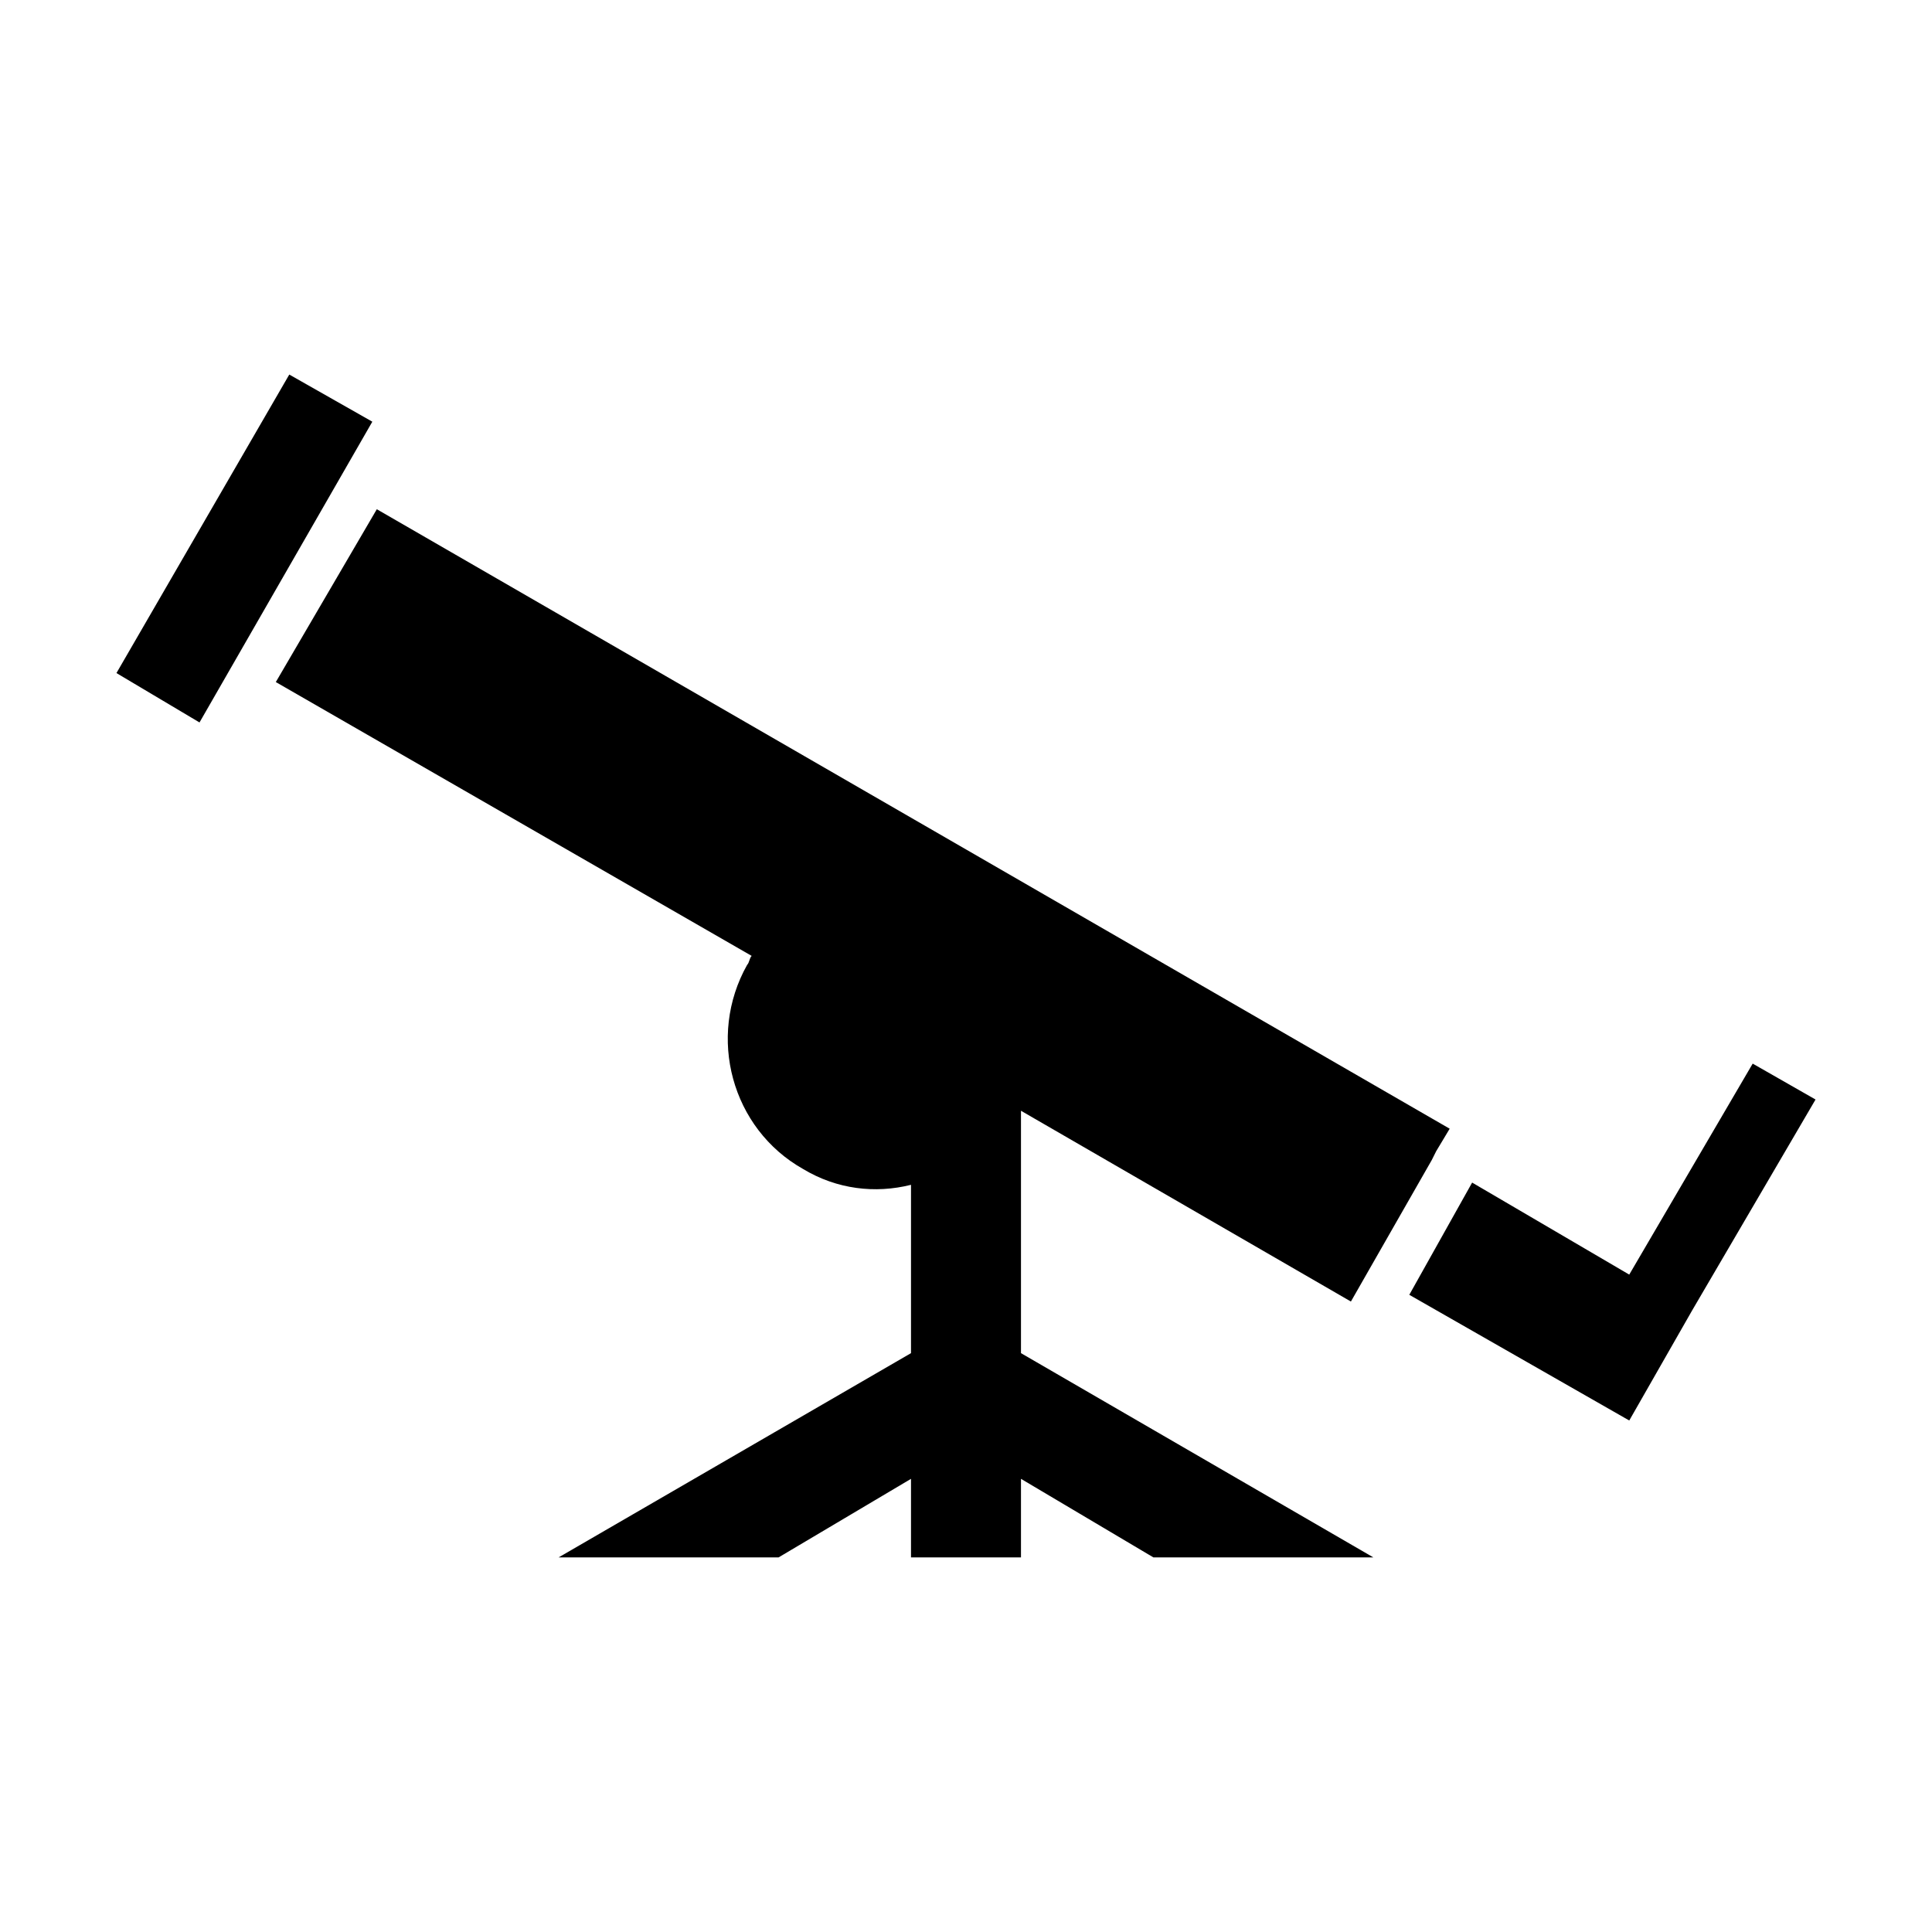 <?xml version="1.0" encoding="UTF-8"?>
<!-- The Best Svg Icon site in the world: iconSvg.co, Visit us! https://iconsvg.co -->
<svg fill="#000000" width="800px" height="800px" version="1.1" viewBox="144 144 512 512" xmlns="http://www.w3.org/2000/svg">
 <path d="m414.57 438.36v64.238l93.387 54.129h-58.293l-35.094-20.82v20.82h-29.145v-20.82l-35.094 20.82h-58.293l93.387-54.129v-44.609c-9.516 2.379-19.629 1.191-28.551-4.164-19.035-10.707-25.578-35.094-14.871-54.129 0.594-0.594 0.594-1.785 1.191-2.379l-126.1-72.566 26.766-45.801 284.32 164.17-3.57 5.949-1.191 2.379-16.656 29.145-4.758 8.328-87.438-50.559zm119.56 19.035 41.637 24.387 32.715-55.914 16.656 9.516-32.715 55.914-16.652 29.148-58.293-33.309 16.656-29.742zm-337.26-121.94-22.008-13.086 45.801-79.109 22.008 12.492-45.801 79.707z" fill-rule="evenodd"/>
</svg>